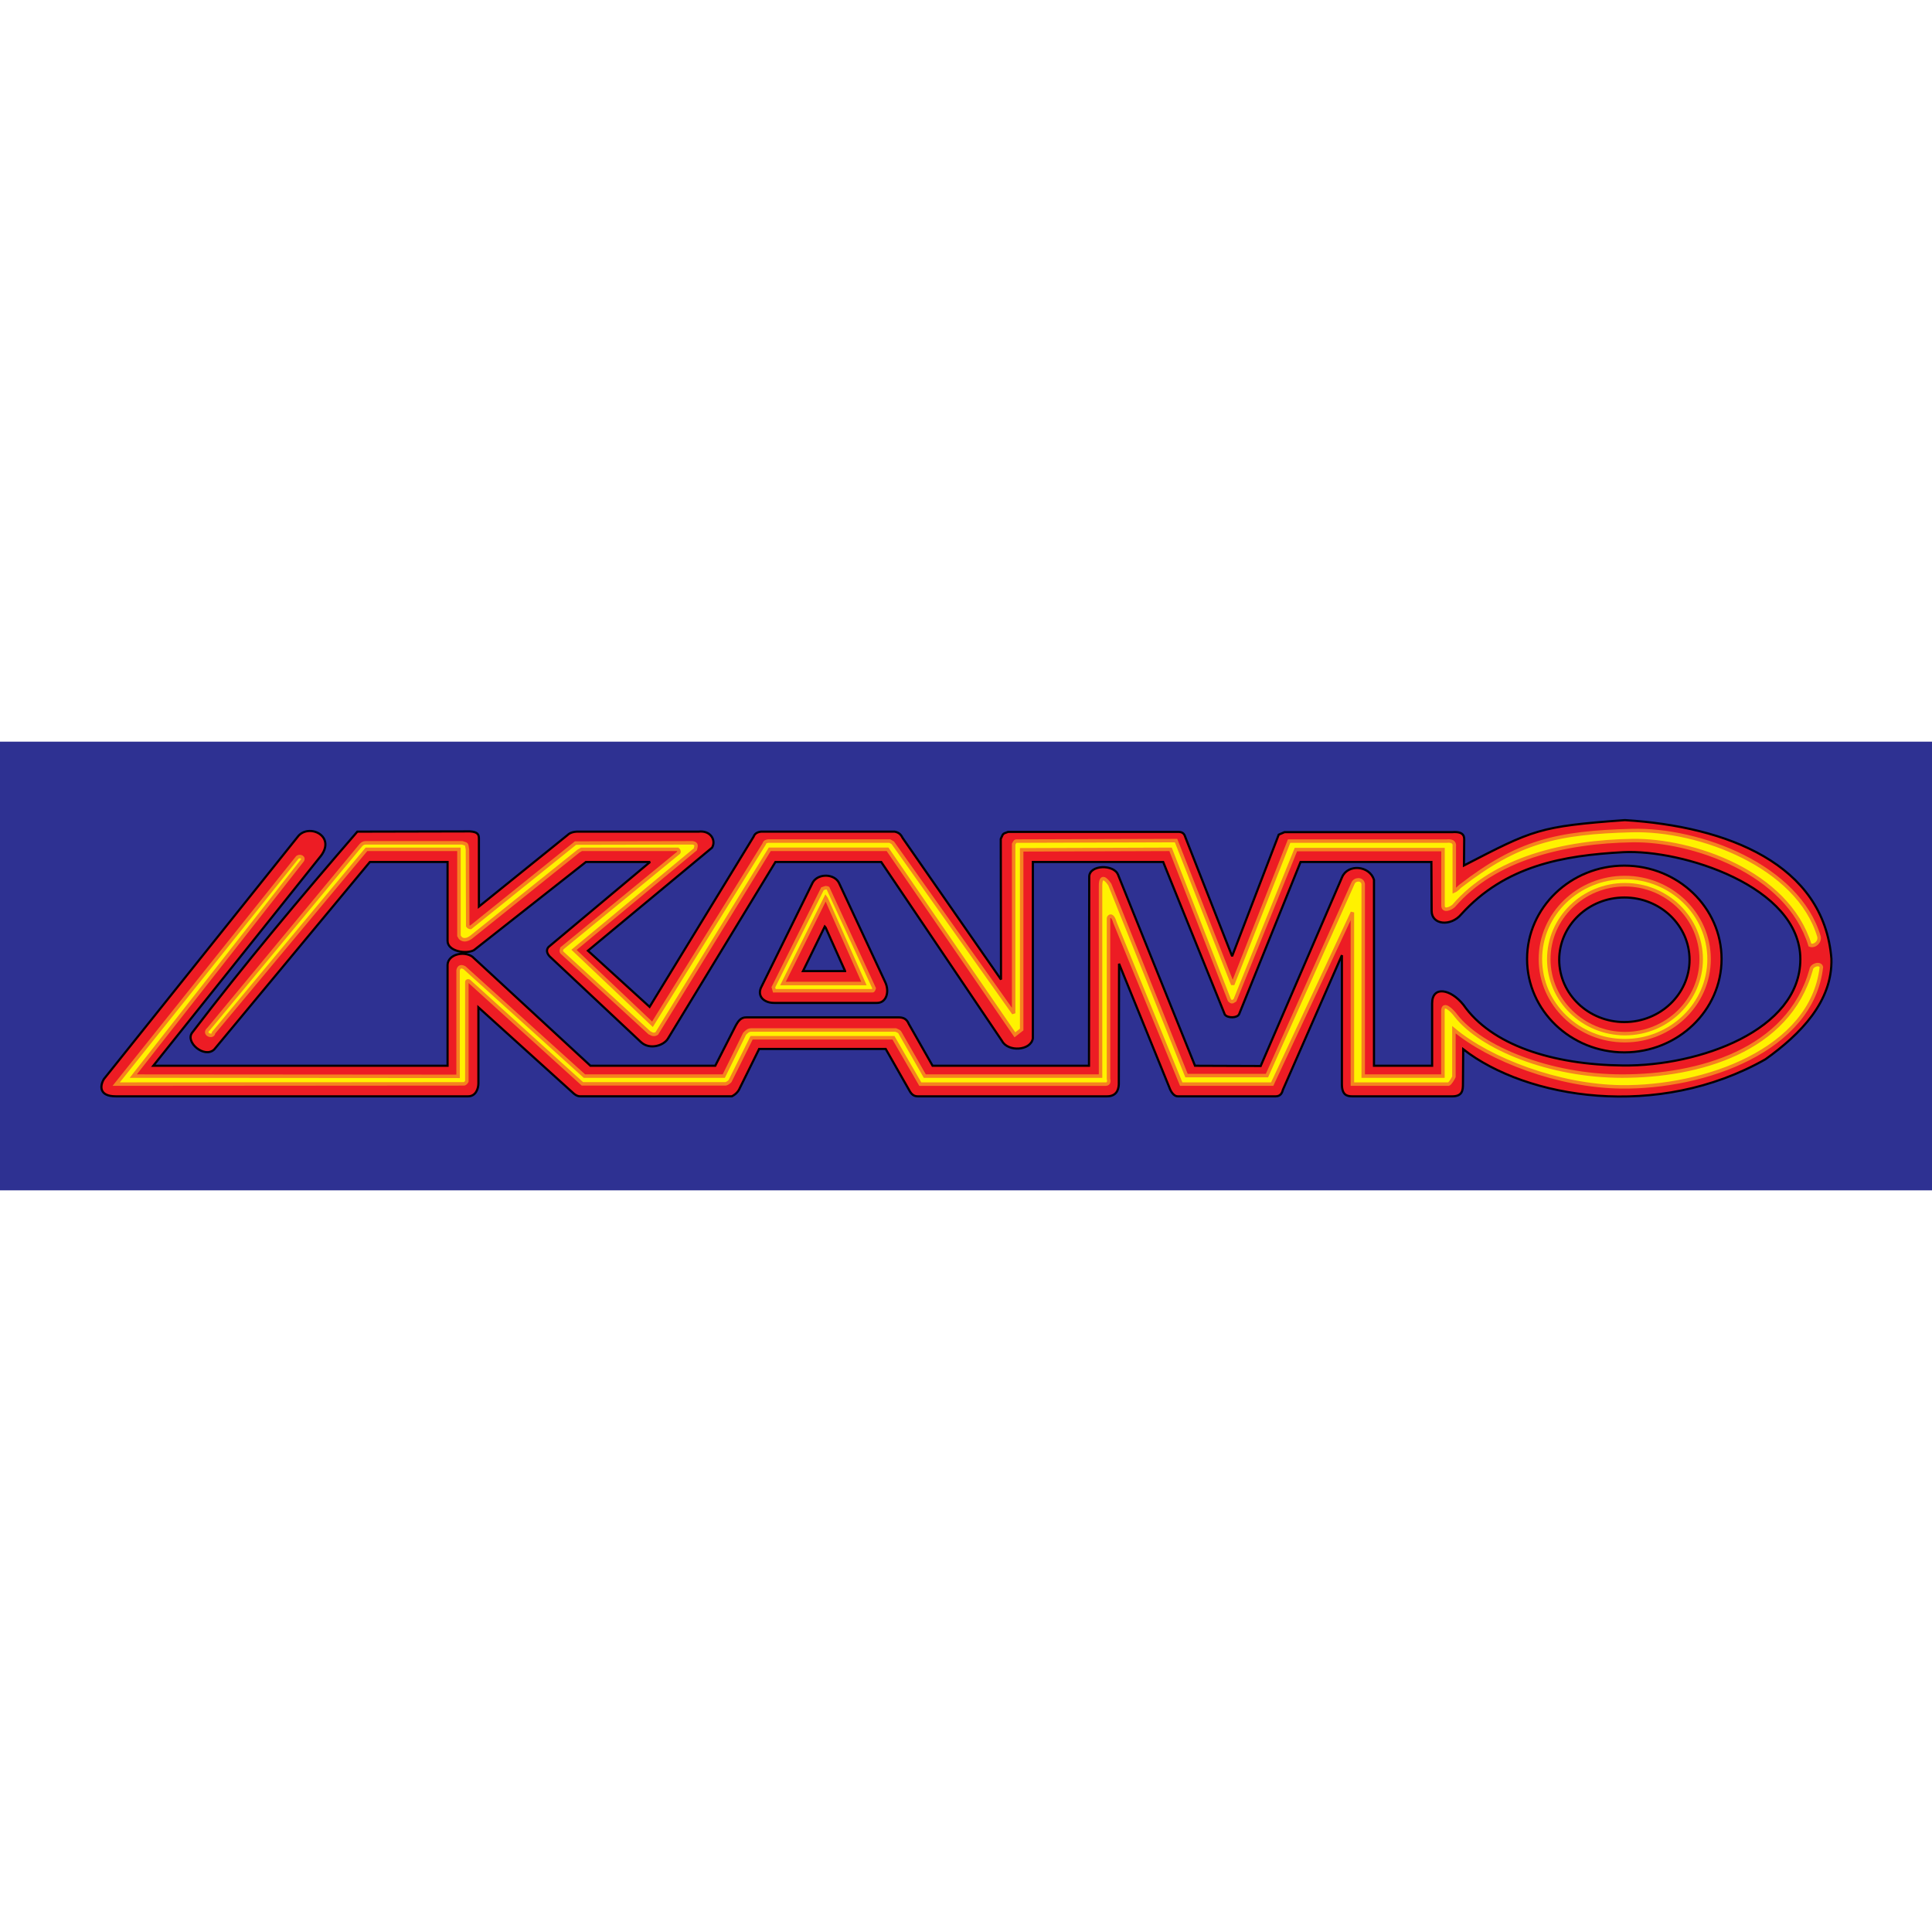 <?xml version="1.0" encoding="utf-8"?>
<!-- Generator: Adobe Illustrator 13.0.0, SVG Export Plug-In . SVG Version: 6.00 Build 14948)  -->
<!DOCTYPE svg PUBLIC "-//W3C//DTD SVG 1.0//EN" "http://www.w3.org/TR/2001/REC-SVG-20010904/DTD/svg10.dtd">
<svg version="1.0" id="Layer_1" xmlns="http://www.w3.org/2000/svg" xmlns:xlink="http://www.w3.org/1999/xlink" x="0px" y="0px"
	 width="192.756px" height="192.756px" viewBox="0 0 192.756 192.756" enable-background="new 0 0 192.756 192.756"
	 xml:space="preserve">
<g>
	<polygon fill-rule="evenodd" clip-rule="evenodd" fill="#FFFFFF" points="0,0 192.756,0 192.756,192.756 0,192.756 0,0 	"/>
	<polygon fill-rule="evenodd" clip-rule="evenodd" fill="#2E3192" points="0,73.996 192.756,73.996 192.756,118.761 0,118.761 
		0,73.996 	"/>
	
		<path fill-rule="evenodd" clip-rule="evenodd" fill="#ED1C24" stroke="#000000" stroke-width="0.216" stroke-miterlimit="2.613" d="
		M44.654,93.876v-7.877h-7.752l-15.529,18.705c-0.976,0.926-2.926-0.725-2.201-1.675c5.251-6.877,10.778-13.454,16.48-20.056
		l11.229-0.025c0.8,0.05,0.9,0.325,0.9,0.725v6.777l8.803-7.102c0.175-0.175,0.5-0.4,1.176-0.375h11.928
		c1.25-0.15,1.776,0.9,1.351,1.601L58.658,94.852l6.152,5.602l10.378-16.98c0.15-0.425,0.576-0.475,0.726-0.5h13.354
		c0.5,0.1,0.65,0.375,0.8,0.65l9.802,14.104l-0.024-14.029c0.25-0.5,0.125-0.5,0.725-0.7h16.905c0.5-0.025,0.676,0.175,0.775,0.5
		l4.677,11.904l4.651-12.129l0.575-0.25h16.729c1.301-0.1,1.2,0.55,1.2,0.9l-0.024,2.426c6.927-3.576,7.477-3.901,16.055-4.526
		c10.203,0.625,19.855,4.376,20.605,13.829c0.125,4.25-3.075,7.527-6.576,10.028c-10.754,6.102-23.857,3.926-30.159-1.001
		l-0.025,3.451c0,0.65-0.05,1.251-1.075,1.251h-9.953c-0.575,0-1.05-0.15-1.05-1.226V95.302l-5.877,13.403
		c-0.075,0.301-0.225,0.676-0.726,0.676h-9.777c-0.375,0-0.676-0.426-0.851-0.926l-5.001-12.303l-0.025,12.029
		c-0.025,0.625-0.3,1.2-1.175,1.2H91.568c-0.375,0-0.625-0.176-0.85-0.601l-2.351-4.126H75.738l-1.926,3.901
		c-0.15,0.375-0.475,0.675-0.8,0.825H57.883c-0.325,0-0.601-0.226-0.775-0.4l-9.378-8.478v7.577c0,0.525-0.25,1.301-1.025,1.301
		h-35.16c-1.651,0-1.601-1.025-1.176-1.726l19.306-24.132c1.05-1.476,4.076-0.1,2.176,2.076L15.295,106.33h29.359V96.252
		c0.05-1.05,1.65-1.4,2.476-0.8l11.778,10.878h12.454l2.051-4.026c0.2-0.351,0.475-0.825,1.05-0.8h15.28
		c0.55,0.024,0.775,0.3,0.925,0.649l2.375,4.177h15.605l0.024-18.856c0-1.2,2.451-1.275,2.876-0.2l7.678,19.056l6.552,0.024
		l8.128-18.855c0.575-1.326,2.726-1.15,3.176,0.275v18.556h5.802v-6.228c0-1.775,1.85-1.45,3.125,0.15
		c2.776,4.001,8.853,5.977,15.931,6.052c7.577,0.075,17.68-3.525,17.68-10.603c0-7.277-11.854-10.978-17.68-10.678
		c-5.952,0.325-11.754,1.325-16.155,6.202c-1.025,1.225-2.951,1.075-2.951-0.35l-0.024-4.876h-13.054l-6.127,15.179
		c-0.176,0.4-1.126,0.426-1.426,0.051l-6.151-15.229h-13.004v17.604c-0.2,1.226-2.477,1.376-3.076,0.251L87.917,85.999H77.364
		l-10.728,17.63c-0.4,0.675-1.801,1.15-2.676,0.351l-8.928-8.378c-0.575-0.475-0.525-0.875-0.3-1.125l10.127-8.478h-6.401
		L47.28,94.802C46.479,95.227,44.654,94.901,44.654,93.876L44.654,93.876z"/>
	<path fill-rule="evenodd" clip-rule="evenodd" stroke="#000000" stroke-width="0.216" stroke-miterlimit="2.613" d="
		M19.998,102.808L19.998,102.808L19.998,102.808z"/>
	
		<path fill-rule="evenodd" clip-rule="evenodd" fill="#ED1C24" stroke="#000000" stroke-width="0.216" stroke-miterlimit="2.613" d="
		M77.314,100.062h10.153c0.976,0.025,1.301-1.125,0.851-2.075l-4.602-9.878c-0.45-0.951-2.076-1-2.625-0.075l-5.177,10.527
		C75.539,99.462,76.29,100.088,77.314,100.062L77.314,100.062z"/>
	
		<path fill-rule="evenodd" clip-rule="evenodd" fill="#FFF200" stroke="#F58220" stroke-width="0.347" stroke-miterlimit="2.613" d="
		M77.333,98.849h9.703c0.125,0,0.125-0.125,0.175-0.25l-4.602-9.978c-0.05-0.025-0.075-0.05-0.175-0.05H82.36l-0.3,0.1l-4.902,9.828
		l0.1,0.35H77.333L77.333,98.849z"/>
	
		<path fill-rule="evenodd" clip-rule="evenodd" fill="#ED1C24" stroke="#F58220" stroke-width="0.347" stroke-miterlimit="2.613" d="
		M78.143,98.126h8.052l-3.751-8.452c0,0-0.025-0.025-0.075-0.1l-4.251,8.552H78.143L78.143,98.126z"/>
	
		<path fill-rule="evenodd" clip-rule="evenodd" fill="#2E3192" stroke="#000000" stroke-width="0.216" stroke-miterlimit="2.613" d="
		M84.317,96.884l-1.926-4.301c0,0-0.025-0.075-0.1-0.15l-2.175,4.452H84.317L84.317,96.884z"/>
	
		<path fill-rule="evenodd" clip-rule="evenodd" fill="#ED1C24" stroke="#000000" stroke-width="0.216" stroke-miterlimit="2.613" d="
		M162.058,86.364c5.345,0,9.703,4.185,9.703,9.315s-4.358,9.315-9.703,9.315c-5.344,0-9.702-4.185-9.702-9.315
		S156.714,86.364,162.058,86.364L162.058,86.364z"/>
	
		<path fill-rule="evenodd" clip-rule="evenodd" fill="#FFF200" stroke="#F58220" stroke-width="0.347" stroke-miterlimit="2.613" d="
		M162.1,87.549c4.635,0,8.415,3.657,8.415,8.14c0,4.484-3.78,8.14-8.415,8.14s-8.415-3.656-8.415-8.14
		C153.685,91.206,157.465,87.549,162.1,87.549L162.1,87.549z"/>
	
		<path fill-rule="evenodd" clip-rule="evenodd" fill="#ED1C24" stroke="#F58220" stroke-width="0.347" stroke-miterlimit="2.613" d="
		M162.125,88.271c4.188,0,7.602,3.336,7.602,7.427c0,4.091-3.414,7.427-7.602,7.427s-7.603-3.336-7.603-7.427
		C154.522,91.608,157.938,88.271,162.125,88.271L162.125,88.271z"/>
	
		<path fill-rule="evenodd" clip-rule="evenodd" fill="#FFF200" stroke="#F58220" stroke-width="0.347" stroke-miterlimit="2.613" d="
		M181.72,96.484c-0.125-0.475-1-0.2-1.025,0.275c-2.275,8.103-11.253,10.604-18.855,10.604c-7.228,0-14.079-2.826-16.58-6.027
		c-0.4-0.55-1.25-1.351-1.3-0.55v6.577h-7.953V88.181c-0.1-0.55-0.85-0.5-1.024-0.05l-8.578,19.18h-8.027l-7.652-19.055
		c-0.425-0.65-0.925-0.976-0.925,0.125v18.981H92.268l-2.476-4.326c-0.075-0.15-0.275-0.2-0.425-0.275H74.988
		c-0.325,0-0.45,0.125-0.7,0.375l-2.076,4.227H58.309L46.354,96.559c-0.3-0.175-0.575-0.15-0.65,0.25v10.578l-32.41-0.024
		l16.83-21.457c0.3-0.35-0.175-0.575-0.45-0.375l-18.081,22.631l34.685-0.025c0.125,0,0.25-0.149,0.3-0.25v-9.928
		c0-0.075,0.15-0.175,0.3,0l11.229,10.178h14.254c0.15,0,0.35-0.149,0.475-0.274l2.151-4.326h14.154l2.676,4.626h18.53
		c0.325-0.025,0.3-0.35,0.25-0.525V91.607c0-0.125,0.351-0.575,0.65,0.45l6.602,16.104h9.078l0.175-0.375l0.025-0.05l7.802-16.705
		v17.13h9.604c0.149-0.05,0.449-0.55,0.524-0.726v-4.701c3.552,2.977,10.453,5.627,16.681,5.702
		C170.041,108.537,180.77,104.786,181.72,96.484L181.72,96.484z"/>
	
		<path fill-rule="evenodd" clip-rule="evenodd" fill="#FFF200" stroke="#F58220" stroke-width="0.347" stroke-miterlimit="2.613" d="
		M21.308,103.044l15.254-18.306h9.228v8.627c0.225,0.5,0.725,0.5,1.2,0.15l10.729-8.602l0.3-0.175h9.603
		c0.075,0.05,0.175,0.225,0.1,0.325l-11.654,9.553c0,0.025-0.15,0.275,0,0.425l8.728,8.002c0.075,0,0.35,0.3,0.726,0.075
		l11.278-18.381h11.753l12.704,18.506l0.676-0.525v-17.93l14.854-0.05l5.876,15.055c0.275,0.274,0.325,0.125,0.551,0l6.077-15.029
		h14.679v5.577c0,0.675,0.825,0.275,1.075,0.025c4.001-4.677,10.979-6.402,17.855-6.502c5.877-0.075,15.43,3.101,17.681,10.428
		c0.475,0.175,1.025-0.325,0.899-0.85c-2.075-7.027-11.903-10.753-18.655-10.578c-7.502,0.2-11.378,1.1-17.13,5.552
		c-0.025,0-0.351,0.375-0.601,0.475v-4.426c0.075-0.475-0.3-0.6-0.75-0.55h-15.729l-5.627,14.305l-5.651-14.354l-15.955,0.05
		c-0.125,0.025-0.175,0.175-0.25,0.3v16.879L89.078,84.088l-0.3-0.175H76.649c-0.2,0.025-0.35,0.075-0.4,0.275l-11.153,18.005
		l-7.827-7.427l12.104-10.028c0.075-0.3,0.2-0.575-0.275-0.65l-11.679,0.025L46.94,92.541c-0.075,0-0.25-0.1-0.275-0.15
		l-0.025-7.627c-0.1-0.675-0.075-0.5-0.525-0.675h-9.653c-0.15,0-0.325,0.075-0.45,0.225l-15.205,18.355
		C20.207,103.193,21.282,103.569,21.308,103.044L21.308,103.044z"/>
	
		<path fill-rule="evenodd" clip-rule="evenodd" fill="#2E3192" stroke="#000000" stroke-width="0.216" stroke-miterlimit="2.613" d="
		M162.064,89.543c3.582,0,6.502,2.792,6.502,6.214s-2.92,6.214-6.502,6.214c-3.581,0-6.501-2.791-6.501-6.214
		S158.483,89.543,162.064,89.543L162.064,89.543z"/>
</g>
</svg>
